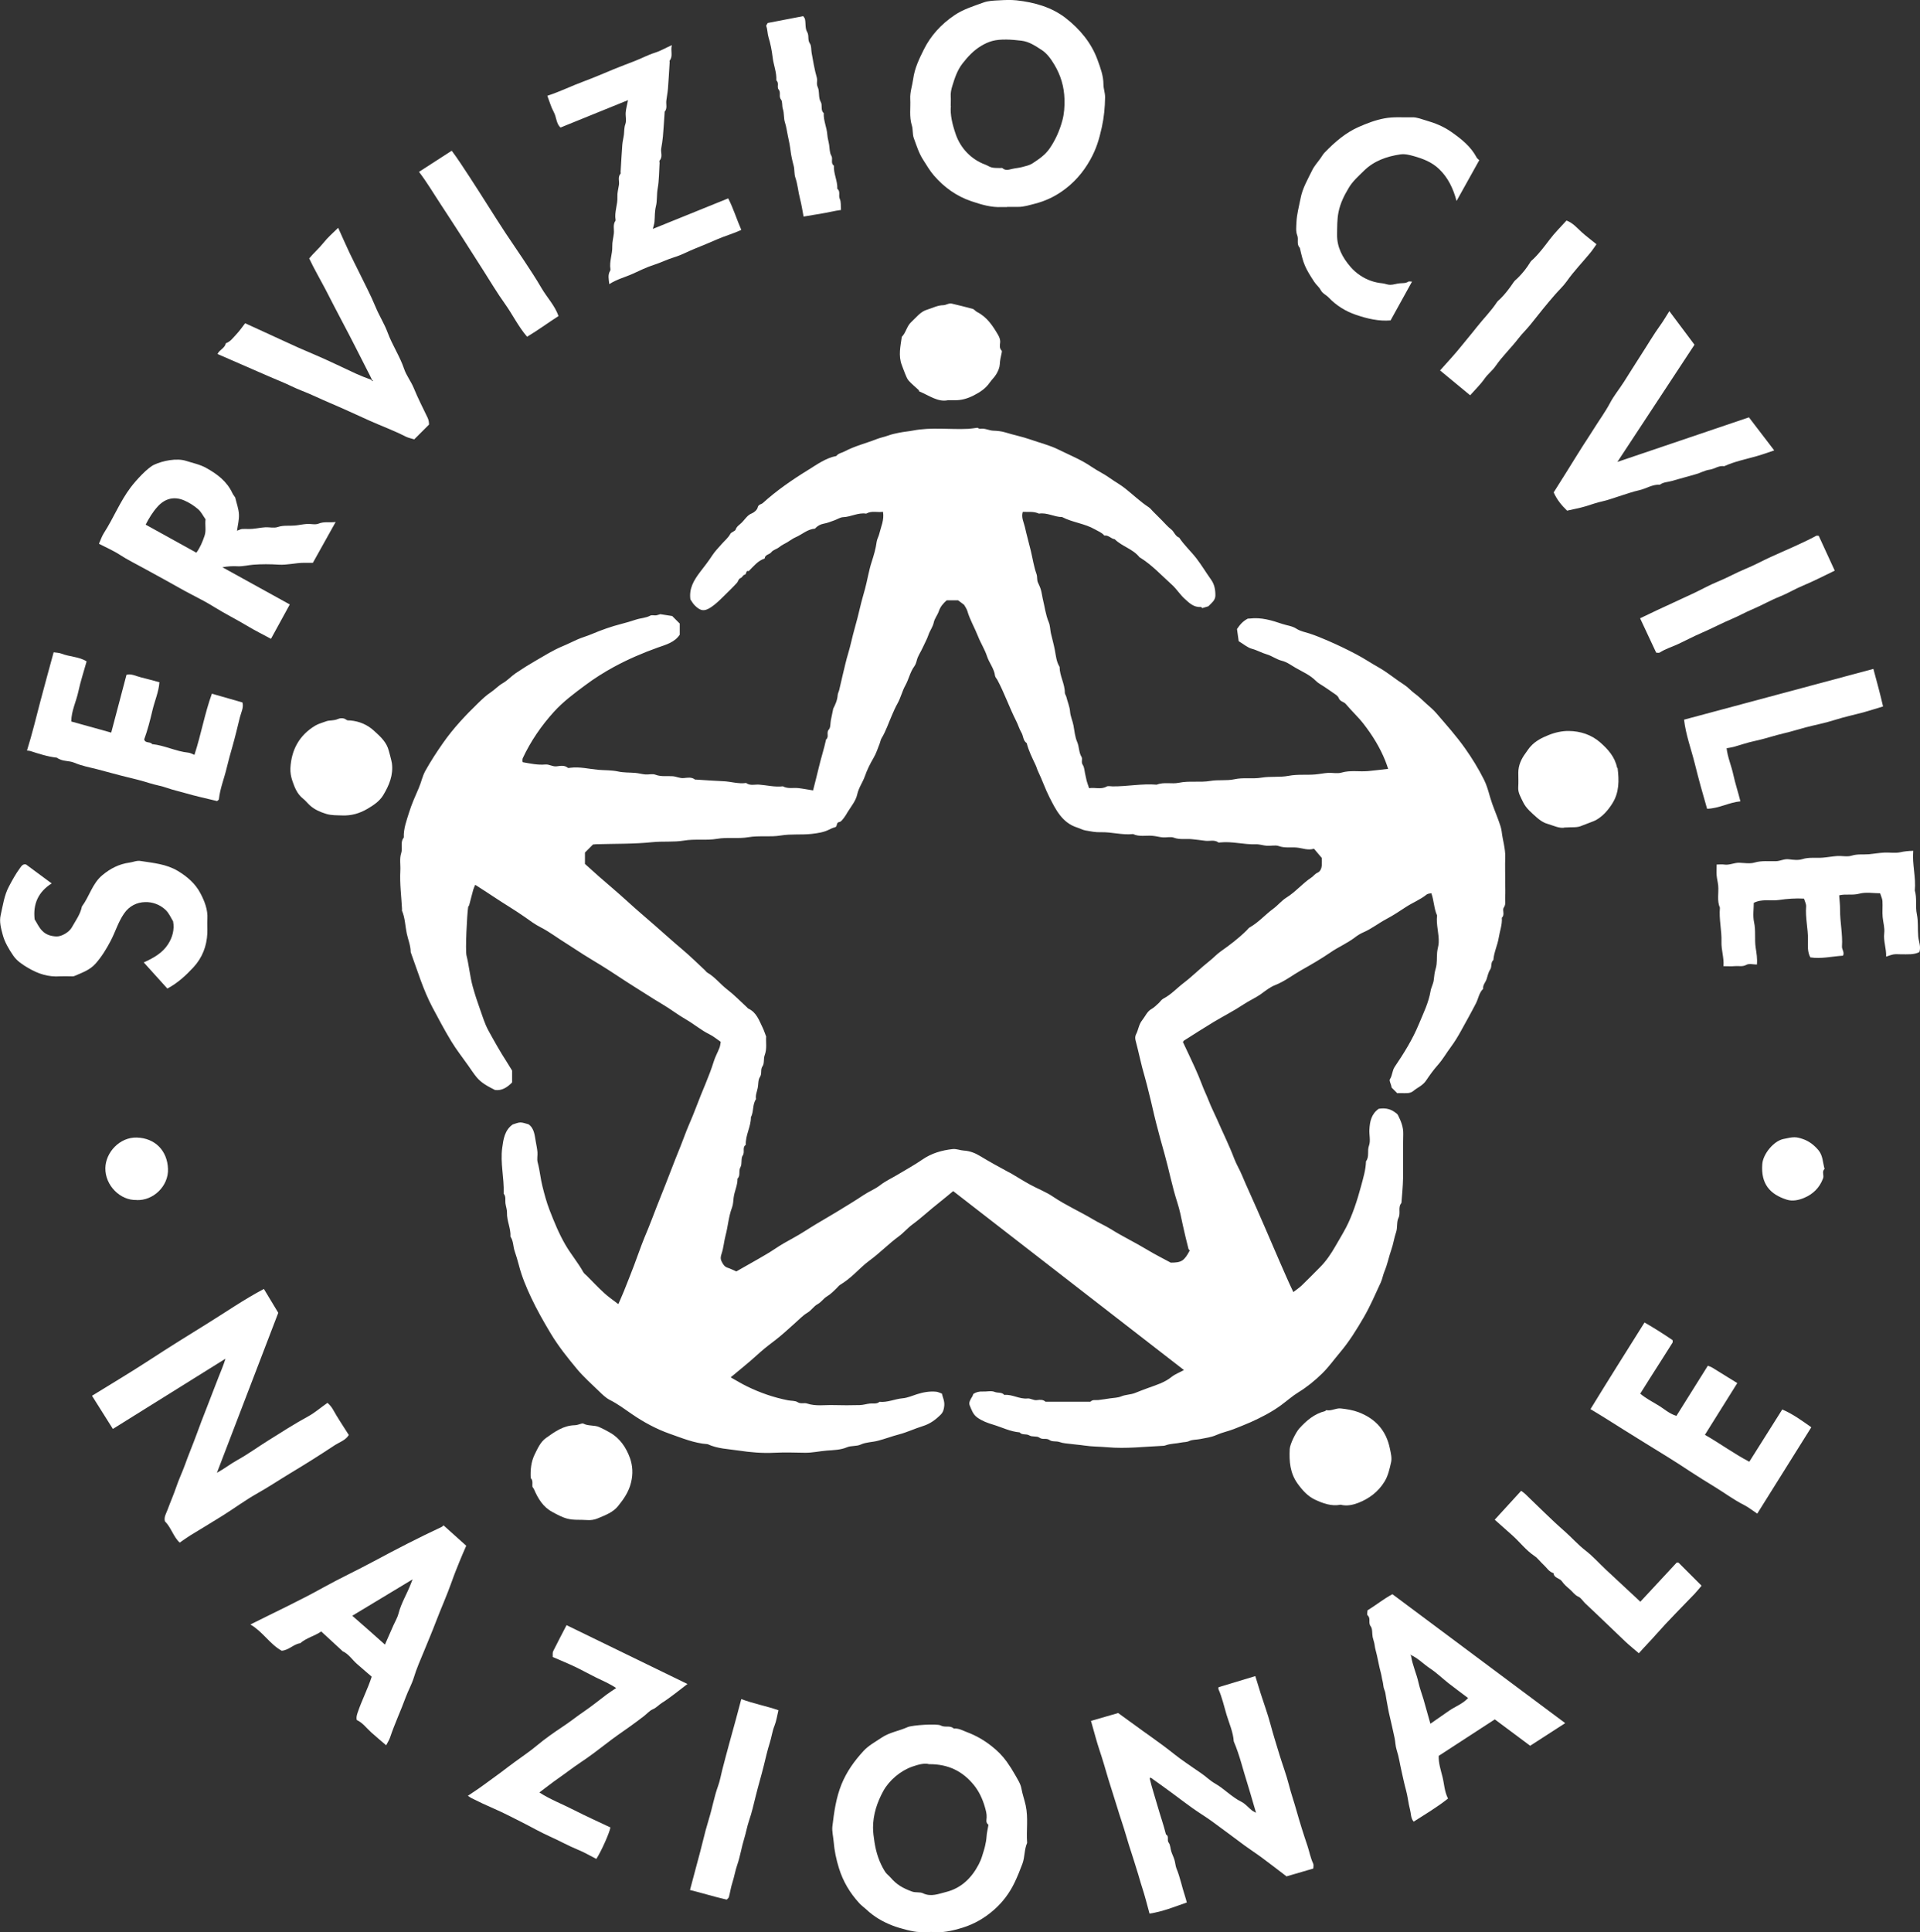 <?xml version="1.0" encoding="UTF-8"?><svg id="Livello_1" xmlns="http://www.w3.org/2000/svg" viewBox="0 0 281.72 283.46"><rect x="0" y="0" width="281.72" height="283.46" fill="#333333" stroke="none"/><defs><style>.cls-1{fill:#fff;stroke-width:0px;}</style></defs><path class="cls-1" d="M205.02,160.37c-.3-.3-.56-.56-.83-.83-.01-.08-.02-.15-.04-.23-.08-.34-.34-.8-.21-.99.38-.57.32-1.26.71-1.83,1.34-1.98,2.61-4.01,3.53-6.24.66-1.6,1.44-3.14,1.73-4.89.09-.54.42-1.06.47-1.66.05-.55.13-1.13.28-1.62.24-.81.13-1.6.21-2.4.04-.47.21-.92.23-1.39.07-1.34-.41-2.65-.24-4-.46-1-.44-2.13-.84-3.26-.21.05-.51.05-.69.19-.91.74-2.01,1.17-2.99,1.8-.94.61-1.88,1.25-2.87,1.77-1.16.61-2.19,1.44-3.41,1.97-.46.2-.89.47-1.29.78-1.12.85-2.42,1.39-3.57,2.19-1.37.94-2.83,1.78-4.27,2.59-1.27.72-2.43,1.64-3.81,2.18-.75.29-1.41.82-2.07,1.3-.82.59-1.75.98-2.6,1.55-1.41.94-2.94,1.71-4.39,2.58-1.46.88-2.9,1.81-4.34,2.72-.06.04-.09.12-.15.21.58,1.24,1.18,2.48,1.75,3.74.36.8.71,1.61,1.02,2.44.3.83.7,1.61,1.02,2.44.35.92.82,1.81,1.22,2.73.84,1.93,1.78,3.81,2.53,5.79.31.82.79,1.58,1.12,2.39.69,1.66,1.47,3.29,2.18,4.94.82,1.9,1.67,3.78,2.47,5.69.57,1.34,1.16,2.67,1.74,4,.36.81.71,1.62,1.15,2.52.46-.36.88-.63,1.23-.97.9-.86,1.76-1.75,2.64-2.63.94-.93,1.66-2.01,2.31-3.14.52-.91,1.06-1.79,1.55-2.72.91-1.73,1.66-4.03,2.2-6.05.32-1.21.7-2.41.73-3.67.53-.68.15-1.53.44-2.3.26-.69.02-1.56.06-2.34.06-1.17.28-2.3,1.36-3.06.81-.14,1.62-.05,2.34.47.18.13.41.27.5.46.44.88.8,1.76.77,2.79-.06,2.15,0,4.31-.03,6.46-.02,1.21-.15,2.42-.24,3.63-.55.64-.07,1.46-.43,2.19-.3.61-.12,1.43-.35,2.09-.29.84-.4,1.72-.7,2.57-.37,1.05-.57,2.15-1.01,3.19-.22.53-.31,1.12-.55,1.64-.79,1.7-1.53,3.44-2.47,5.06-1.04,1.79-2.13,3.56-3.48,5.16-.88,1.04-1.67,2.16-2.65,3.12-1.06,1.03-2.19,1.96-3.46,2.74-.91.56-1.71,1.28-2.57,1.91-1.38,1.01-2.89,1.78-4.44,2.48-.8.36-1.63.67-2.44,1-.86.34-1.76.51-2.61.89-.73.33-1.57.43-2.36.59-.54.11-1.14.06-1.62.29-.4.19-.77.14-1.15.22-.77.17-1.57.14-2.31.41-.11.04-.23.07-.34.07-2.74.12-5.48.46-8.22.21-1.13-.1-2.27-.08-3.37-.25-.63-.1-1.26-.13-1.89-.22-.59-.08-1.23-.1-1.74-.29-.51-.18-1.07,0-1.48-.3-.46-.33-1,.01-1.49-.35-.36-.27-1.06-.07-1.46-.32-.47-.29-1.06,0-1.43-.45-1.37-.11-2.59-.74-3.88-1.13-.82-.25-1.59-.52-2.32-1.04-.66-.47-.85-1.14-1.12-1.77-.2-.45.12-.91.37-1.32.06-.1.09-.21.15-.37.39-.27.86-.39,1.4-.36.58.03,1.23-.15,1.72.05.47.2,1.06,0,1.43.45,1.17-.12,2.21.64,3.4.52.46-.05.88.31,1.39.24.43-.06.89-.11,1.26.24h6.59c.32-.36.75-.21,1.14-.25.59-.07,1.18-.16,1.76-.25.54-.08,1.13-.08,1.62-.29.66-.27,1.38-.24,2.03-.5.6-.24,1.21-.48,1.82-.7,1.23-.45,2.49-.81,3.54-1.66.5-.4,1.13-.63,1.81-1-11.34-8.79-22.6-17.52-33.86-26.25-.75.61-1.41,1.18-2.1,1.72-1.32,1.03-2.54,2.19-3.89,3.18-.71.52-1.28,1.22-2.01,1.75-1.48,1.09-2.77,2.43-4.26,3.52-.81.59-1.53,1.32-2.28,2.01-.64.59-1.33,1.13-2.08,1.59-.17.11-.29.29-.44.43-.46.45-.9.91-1.47,1.25-.51.31-.83.85-1.39,1.15-.55.3-.89.9-1.47,1.24-.68.4-1.24,1.02-1.85,1.55-.73.64-1.44,1.31-2.19,1.93-.73.61-1.51,1.16-2.25,1.77-.72.59-1.39,1.24-2.1,1.84-.94.8-1.9,1.59-2.87,2.39.81.45,1.6.94,2.43,1.34,1.91.93,3.9,1.62,6,2.03.46.09,1.03.04,1.37.26.5.32.97.06,1.41.21,1.28.43,2.58.19,3.88.23,1.28.04,2.57.03,3.85,0,.51-.01,1.01-.18,1.51-.23.47-.05.98.11,1.39-.25,1.17.12,2.25-.42,3.4-.52.71-.06,1.41-.38,2.11-.6.92-.29,1.86-.46,2.83-.36.26.03.51.17.81.27.13.56.42,1.12.35,1.79-.05.5-.15.93-.51,1.29-.76.76-1.58,1.37-2.66,1.7-1.17.36-2.28.9-3.47,1.21-1.04.27-2.05.66-3.09.93-.83.22-1.75.2-2.51.55-.68.31-1.39.13-2.07.42-.89.38-1.93.4-2.89.47-1.08.08-2.15.34-3.25.32-1.49-.03-2.99-.07-4.47,0-1.76.09-3.52-.06-5.23-.32-1.52-.23-3.12-.26-4.57-.94-1.96-.13-3.77-.9-5.58-1.53-1.95-.69-3.8-1.69-5.52-2.87-1.06-.73-2.08-1.5-3.24-2.08-.59-.3-1.1-.8-1.58-1.27-1.1-1.06-2.26-2.09-3.24-3.26-1.38-1.66-2.73-3.34-3.86-5.22-1.04-1.73-2.03-3.48-2.88-5.28-.71-1.51-1.37-3.08-1.79-4.72-.18-.71-.4-1.41-.63-2.1-.23-.69-.17-1.47-.61-2.11.07-1.21-.55-2.31-.51-3.52.01-.46-.17-.92-.23-1.39-.05-.47.1-.97-.25-1.39-.02-.02,0-.08,0-.12.07-2.21-.52-4.41-.22-6.6.17-1.25.35-2.61,1.55-3.44.37-.1.74-.28,1.11-.29.38,0,.75.16,1.2.27.85.6.9,1.62,1.07,2.58.09.5.2,1.01.24,1.51.04.49-.1,1.02.03,1.49.32,1.17.41,2.38.71,3.55.29,1.16.6,2.32,1.03,3.43.68,1.75,1.38,3.48,2.34,5.13.81,1.39,1.84,2.6,2.62,4,.12.21.34.36.51.53.85.85,1.67,1.73,2.56,2.54.61.56,1.3,1.03,2.07,1.62.29-.68.57-1.29.82-1.91.5-1.24.99-2.49,1.47-3.74.52-1.36.98-2.74,1.53-4.09.38-.92.77-1.83,1.12-2.77.85-2.26,1.78-4.48,2.64-6.74.5-1.32,1.03-2.64,1.56-3.95.4-.99.75-2.02,1.17-2.99.41-.95.81-1.91,1.17-2.87.81-2.19,1.83-4.3,2.52-6.54.21-.69.58-1.33.84-2.01.11-.28.13-.6.18-.87-.59-.4-1.08-.82-1.63-1.09-1.24-.6-2.28-1.51-3.45-2.18-1.19-.68-2.26-1.52-3.43-2.21-1.41-.83-2.76-1.73-4.15-2.59-1.62-1.01-3.19-2.1-4.81-3.1-.91-.56-1.86-1.12-2.76-1.69-.82-.51-1.63-1.08-2.46-1.59-1.26-.77-2.42-1.68-3.74-2.35-.83-.42-1.59-.99-2.35-1.53-1.47-1.03-3.02-1.93-4.51-2.93-.87-.59-1.76-1.14-2.73-1.77-.1.24-.22.47-.29.72-.21.75-.39,1.5-.59,2.24-.03.11-.14.2-.16.31-.17,1.14-.43,6.31-.24,7.1.38,1.51.5,3.07.92,4.58.31,1.12.67,2.21,1.06,3.3.38,1.04.68,2.11,1.22,3.1.86,1.56,1.72,3.11,2.69,4.6.27.42.53.86.8,1.3v1.74c-.71.73-1.52,1.24-2.5,1.11-1.05-.53-2.01-1.03-2.7-1.87-.45-.54-.83-1.14-1.24-1.72-.84-1.19-1.74-2.33-2.49-3.57-.98-1.61-1.86-3.28-2.75-4.95-1.37-2.58-2.2-5.39-3.2-8.12,0-.96-.39-1.84-.58-2.75-.23-1.1-.24-2.25-.69-3.31-.03-.07,0-.16,0-.25-.1-1.87-.35-3.73-.25-5.61.05-.86-.14-1.79.12-2.57.26-.78-.18-1.63.39-2.32-.06-1.28.4-2.47.77-3.66.38-1.24.92-2.43,1.44-3.63.35-.81.51-1.68.94-2.47.8-1.43,1.68-2.79,2.63-4.14,1.5-2.14,3.27-4.02,5.13-5.82.58-.56,1.17-1.13,1.84-1.57.63-.42,1.12-.98,1.79-1.36.68-.39,1.23-1.01,1.89-1.46.96-.65,1.95-1.27,2.96-1.85,1.27-.73,2.52-1.52,3.86-2.08.75-.31,1.46-.67,2.2-1,.7-.31,1.45-.51,2.15-.81,1.42-.6,2.86-1.11,4.35-1.49.71-.18,1.41-.39,2.1-.62.69-.23,1.45-.23,2.12-.59.23-.12.57,0,.85-.04.26-.04.52-.15.61-.17.61.09,1.07.17,1.75.27.29.29.72.73,1.11,1.11v1.62c-.75,1.14-2.01,1.47-3.24,1.9-2.2.79-4.35,1.71-6.41,2.83-1.47.8-2.88,1.69-4.23,2.7-1.62,1.2-3.23,2.4-4.59,3.9-1.85,2.04-3.4,4.3-4.57,6.8-.05.1-.04.23-.05.35,0,.08.02.15.04.23,1.11.2,2.21.44,3.34.34.56-.05,1.04.34,1.64.27.53-.06,1.14-.21,1.64.21.07.06.24.02.37,0,1.39-.18,2.75.18,4.12.3.96.08,1.95.04,2.87.24.85.19,1.68.14,2.52.21.51.04,1.01.19,1.51.23.49.04,1.05-.13,1.48.04.84.32,1.68.16,2.52.22.55.04,1.05.33,1.64.27.54-.05,1.14-.18,1.64.22.03.02.08,0,.12,0,1.33.08,2.66.19,4,.24,1.13.04,2.23.43,3.38.26.58.44,1.25.2,1.89.24,1.17.09,2.32.39,3.5.25.72.4,1.5.18,2.26.26.71.08,1.41.22,2.17.34.3-1.21.6-2.32.86-3.44.32-1.36.76-2.68,1.05-4.04.49-.37-.02-1,.41-1.46.27-.3.2-.89.29-1.35.11-.54.22-1.07.35-1.71.29-.56.6-1.22.65-1.98.02-.26.17-.51.23-.77.17-.72.33-1.44.5-2.15.27-1.09.5-2.19.83-3.26.35-1.15.57-2.33.9-3.48.31-1.08.58-2.17.84-3.26.21-.91.48-1.8.72-2.69.35-1.31.55-2.65.97-3.94.31-.96.6-1.92.73-2.93.05-.41.3-.79.39-1.2.24-1.02.74-2,.54-3.21-.81.13-1.66-.2-2.46.27-1.19-.19-2.24.48-3.4.52-.43.02-.85.32-1.29.47-.51.18-1.01.39-1.54.48-.54.1-.95.35-1.31.74-1.1.07-1.88.86-2.83,1.26-.44.19-.8.49-1.2.72-.4.24-.82.41-1.19.72-.35.29-.9.4-1.16.74-.29.38-.94.34-.98.93-1.01.33-1.63,1.15-2.34,1.85-.48-.16-.26.49-.63.54-.19.02-.32.38-.53.46-.36.14-.37.49-.56.71-.64.7-1.33,1.36-2.01,2.03-.55.54-1.09,1.07-1.73,1.51-1.11.77-1.68.56-2.48-.24-.25-.25-.42-.57-.62-.86-.22-1.58.49-2.79,1.41-4,.62-.8,1.25-1.61,1.81-2.47.39-.6.91-1.12,1.39-1.67.42-.48.93-.88,1.25-1.47.15-.28.7-.38.79-.65.11-.36.37-.55.59-.74.19-.16.36-.32.52-.51.37-.41.68-.89,1.26-1.11.35-.14.77-.52.85-.85.1-.49.52-.45.75-.66,2.02-1.83,4.27-3.39,6.58-4.81,1.32-.81,2.62-1.79,4.22-2.1.3-.41.81-.45,1.21-.67,1.5-.8,3.15-1.19,4.72-1.81.53-.21,1.11-.31,1.65-.51.54-.2,1.13-.32,1.67-.43.64-.13,1.33-.18,2-.31,2.69-.52,5.4-.12,8.1-.25.39-.02.77-.09,1.36-.16,0,0,.23.18.42.15.67-.11,1.25.26,1.89.28.59.02,1.2.08,1.76.25,1.21.38,2.47.62,3.67,1.04,1.37.49,2.82.83,4.11,1.47,1.65.82,3.38,1.5,4.91,2.56.86.59,1.83,1.03,2.67,1.64.73.53,1.53.95,2.24,1.52,1.15.91,2.21,1.94,3.45,2.75.24.16.41.4.62.61.44.44.88.88,1.32,1.32.44.44.84.93,1.33,1.3.47.36.6,1.02,1.2,1.23.73,1.11,1.73,2.01,2.54,3.06.76.99,1.4,2.07,2.13,3.09.51.71.65,1.51.64,2.35-.01.68-.52,1.05-.94,1.48-.06.06-.12.12-.09.09-.36.11-.61.18-.9.27-.03-.03-.13-.18-.22-.17-1.03.08-1.7-.6-2.36-1.2-.69-.62-1.19-1.45-1.87-2.06-1.55-1.39-2.96-2.95-4.76-4.04-.96-1.22-2.56-1.57-3.63-2.64-.55-.06-.91-.64-1.52-.53-.36-.45-.89-.62-1.36-.9-1.52-.88-3.31-1.02-4.84-1.82-1.16,0-2.21-.7-3.4-.5-.76-.36-1.57-.22-2.37-.26-.25.83.15,1.52.31,2.23.26,1.17.59,2.33.87,3.49.27,1.13.44,2.3.83,3.39.16.44.03.87.22,1.27.16.35.33.7.43,1.06.12.41.16.84.26,1.26.29,1.16.42,2.37.89,3.49.21.51.2,1.07.31,1.6.19.83.43,1.66.59,2.51.15.81.22,1.7.69,2.44,0,1.31.77,2.47.77,3.79,0,.21.18.42.23.64.17.72.48,1.38.54,2.15.05.67.37,1.33.5,2.03.15.79.21,1.64.53,2.38.32.72.23,1.53.65,2.22.19.32-.1.76.18,1.17.23.33.24.81.33,1.22.09.38.15.76.25,1.14.09.33.22.66.35,1.06.83-.17,1.72.24,2.58-.25.22-.12.57-.02.86-.02,2.17.02,4.31-.43,6.48-.25,1.06-.43,2.19-.06,3.25-.28,1.54-.32,3.11-.01,4.62-.27,1.18-.2,2.37,0,3.5-.24,1.35-.3,2.69-.02,4-.24,1.34-.22,2.7-.02,3.99-.27,1.31-.25,2.59-.09,3.88-.2.63-.05,1.26-.19,1.89-.23.66-.04,1.37.14,1.98-.04,1.3-.38,2.59-.11,3.88-.22.96-.09,1.91-.21,2.97-.33-.13-.38-.26-.8-.43-1.21-.79-1.96-1.89-3.73-3.18-5.39-.79-1.02-1.76-1.9-2.59-2.9-.3-.37-.85-.34-1.06-.9-.14-.38-.67-.63-1.04-.91-.37-.28-.78-.52-1.16-.79-.39-.26-.83-.48-1.15-.81-.85-.86-1.94-1.32-2.95-1.9-.66-.37-1.26-.86-2.05-1.05-.77-.19-1.45-.72-2.21-.94-.74-.21-1.4-.61-2.16-.81-.65-.17-1.2-.67-1.95-1.12-.08-.53-.17-1.19-.25-1.78.43-.63.83-1.14,1.61-1.54-.05,0,.11.02.27,0,1.67-.21,3.24.27,4.77.79.69.23,1.44.29,2.07.7.58.38,1.29.5,1.94.71.91.3,1.8.67,2.68,1.05,1.41.61,2.79,1.27,4.15,1.99,1.13.59,2.19,1.31,3.3,1.93,1.33.75,2.49,1.75,3.78,2.57.53.34.95.85,1.47,1.23.62.44,1.16,1,1.73,1.51.51.45,1.06.91,1.51,1.44,1.43,1.67,2.89,3.29,4.17,5.1,1.05,1.48,1.98,3,2.79,4.61.42.83.65,1.72.91,2.61.35,1.21.87,2.37,1.29,3.56.17.47.34.96.4,1.45.14,1.26.56,2.48.52,3.77-.04,1.28,0,2.57,0,3.85,0,.66.04,1.33-.01,1.99-.04.51.16,1.01-.2,1.54-.27.39.21,1.05-.29,1.49.08,1.01-.3,1.94-.45,2.91-.18,1.13-.71,2.15-.79,3.29-.44.37-.17.97-.48,1.42-.27.4-.36.92-.52,1.4-.16.47-.58.85-.5,1.41-.62.59-.7,1.46-1.08,2.17-.34.63-.67,1.29-1.03,1.93-.84,1.48-1.58,3.02-2.6,4.39-.66.88-1.2,1.85-1.94,2.68-.63.71-1.2,1.5-1.72,2.28-.51.76-1.26,1.01-1.87,1.53-.51.42-1.13.31-1.73.32-.17,0-.33,0-.57,0ZM112.42,152.01c-.08.78.16,1.8-.22,2.79-.19.5-.02,1.2-.31,1.6-.36.52-.04,1.08-.39,1.6-.28.42-.21,1.06-.32,1.6-.11.54-.35,1.06-.25,1.63-.55.81-.31,1.83-.75,2.67.01,1.39-.82,2.63-.75,4.04-.57.38-.09,1.05-.45,1.56-.3.43-.06,1.23-.33,1.71-.33.56.05,1.23-.44,1.69.03.96-.44,1.82-.56,2.76-.06.49-.07,1.04-.25,1.5-.5,1.32-.58,2.73-.94,4.08-.23.86-.29,1.78-.57,2.63-.15.45-.22.76.01,1.21.21.42.41.74.87.89.4.13.78.32,1.27.54,1.01-.57,2.08-1.17,3.15-1.79.84-.49,1.68-.96,2.48-1.5.87-.59,1.77-1.1,2.69-1.6,1.19-.64,2.31-1.41,3.48-2.11.93-.56,1.87-1.09,2.79-1.65,1.39-.85,2.79-1.69,4.14-2.59.78-.52,1.65-.84,2.4-1.43.79-.61,1.72-1.03,2.58-1.55,1.2-.72,2.42-1.39,3.57-2.18,1.36-.94,2.86-1.37,4.46-1.55.57-.06,1.1.19,1.64.22.9.05,1.7.38,2.4.81,1.36.82,2.74,1.58,4.13,2.33.17.09.35.17.51.27.9.53,1.78,1.09,2.7,1.59,1.11.61,2.32,1.06,3.36,1.77,1.86,1.26,3.92,2.16,5.84,3.31.86.52,1.79.92,2.63,1.44,1.74,1.09,3.59,1.97,5.34,3.03,1.12.68,2.29,1.26,3.45,1.89,1.58,0,1.96-.24,2.79-1.78-.06-.08-.17-.16-.19-.26-.28-1.13-.57-2.25-.81-3.39-.24-1.14-.47-2.31-.82-3.39-.77-2.36-1.22-4.79-1.89-7.16-.42-1.48-.83-2.97-1.21-4.47-.38-1.46-.68-2.95-1.06-4.41-.21-.82-.4-1.66-.64-2.47-.52-1.74-.86-3.53-1.33-5.28-.07-.26-.07-.61.05-.84.37-.68.41-1.48.92-2.11.45-.56.73-1.3,1.36-1.64.41-.23.69-.54,1.02-.83.25-.22.43-.54.71-.69,1.15-.59,2-1.55,3.01-2.32,1.31-1,2.48-2.19,3.78-3.21.58-.45,1.06-1,1.65-1.41,1.34-.94,2.64-1.93,3.81-3.09.15-.15.27-.33.44-.43,1.3-.73,2.27-1.87,3.46-2.74.68-.5,1.23-1.2,1.94-1.64,1.34-.83,2.33-2.06,3.63-2.92.33-.22.54-.56.94-.73.38-.17.58-.63.61-1.09.02-.33,0-.66,0-1.06-.35-.42-.74-.88-1.15-1.36-.89.28-1.7-.09-2.53-.17-.88-.08-1.76.1-2.64-.22-.51-.18-1.15,0-1.73-.04-.55-.04-1.09-.24-1.64-.22-1.76.06-3.48-.46-5.24-.27-.08,0-.19.04-.24,0-.59-.43-1.26-.17-1.89-.24-.67-.08-1.34-.18-2.01-.24-.88-.09-1.76.11-2.64-.22-.47-.18-1.07,0-1.6-.04-.51-.04-1.01-.19-1.51-.23-.96-.09-1.95.18-2.88-.26-1.59.18-3.15-.32-4.74-.27-.75.03-1.5-.13-2.25-.26-.41-.07-.79-.3-1.19-.42-2.22-.7-3.16-2.63-4.09-4.46-.62-1.22-1.06-2.54-1.66-3.78-.15-.31-.23-.65-.38-.96-.49-1.04-1.01-2.07-1.29-3.19-.55-.36-.48-1.05-.78-1.55-.31-.52-.48-1.14-.75-1.67-1.01-1.98-1.73-4.1-2.78-6.06-.11-.2-.31-.39-.34-.6-.13-1.07-.86-1.88-1.18-2.87-.33-1.01-.93-1.93-1.32-2.93-.49-1.25-1.19-2.41-1.56-3.7-.11-.36-.36-.68-.48-.91-.33-.25-.58-.43-.88-.66h-1.67c-.5.44-.93.92-1.16,1.61-.19.57-.62,1.04-.75,1.68-.13.62-.56,1.16-.77,1.79-.21.63-.57,1.25-.85,1.88-.28.63-.7,1.19-.87,1.88-.07.29-.18.61-.35.84-.63.85-.81,1.9-1.32,2.81-.46.82-.67,1.79-1.14,2.63-.32.57-.59,1.18-.84,1.77-.49,1.12-.87,2.29-1.51,3.35-.14.22-.17.51-.27.76-.29.71-.51,1.46-.9,2.11-.51.87-.96,1.78-1.28,2.7-.32.91-.91,1.68-1.12,2.66-.21.97-.91,1.77-1.43,2.63-.16.27-.31.54-.5.78-.2.25-.43.61-.69.64-.53.06-.23.69-.66.78-.29.06-.58.21-.85.34-.82.41-1.72.53-2.59.63-1.49.16-2.99-.02-4.5.23-1.55.26-3.15-.02-4.74.25-1.51.26-3.07-.03-4.62.24-1.59.27-3.23-.02-4.87.26-1.51.25-3.07.07-4.62.23-2.72.28-5.48.22-8.22.3-.12,0-.24.02-.48.04-.37.37-.81.81-1.18,1.18v1.67c.67.58,1.34,1.22,2.04,1.83,1.4,1.22,2.83,2.42,4.2,3.67,1.31,1.2,2.67,2.35,4.01,3.52,1.37,1.2,2.72,2.42,4.11,3.59,1.12.95,2.17,1.98,3.24,2.98.12.11.22.27.35.35,1.13.65,1.91,1.7,2.94,2.49,1.03.79,1.94,1.74,2.9,2.62.06.06.11.14.18.17,1.22.56,1.59,1.75,2.12,2.83.17.34.28.71.49,1.25Z"/><path class="cls-1" d="M16.56,209.61c-1.04-1.65-2.05-3.26-3.06-4.86,2.8-1.73,5.63-3.41,8.39-5.21,2.77-1.81,5.57-3.56,8.38-5.29,2.79-1.72,5.49-3.61,8.45-5.17.74,1.23,1.42,2.36,2.11,3.5-2.98,7.78-5.97,15.57-9,23.47,1.09-.59,1.98-1.3,2.97-1.85,1.56-.86,3.01-1.92,4.53-2.87,1.94-1.21,3.85-2.45,5.86-3.54.99-.54,1.86-1.3,2.86-2,.32.29.58.57.81.98.7,1.26,1.51,2.45,2.32,3.73-.45.78-1.39,1.06-2.15,1.56-2.14,1.42-4.31,2.78-6.51,4.1-1.59.96-3.13,1.99-4.75,2.9-1.76.99-3.39,2.2-5.11,3.28-1.57.99-3.18,1.93-4.76,2.91-.5.31-.97.66-1.53,1.04-.95-.87-1.25-2.22-2.17-3.12-.17-.63.18-1.14.38-1.68.42-1.15.92-2.27,1.31-3.43.36-1.06.84-2.06,1.22-3.1.55-1.55,1.2-3.07,1.76-4.61.45-1.26.94-2.51,1.43-3.76.61-1.53,1.17-3.08,1.78-4.6.33-.83.69-1.67,1.01-2.68-5.58,3.48-11.05,6.89-16.55,10.32Z"/><path class="cls-1" d="M192.71,274.1c-1.44.42-2.74.8-3.94,1.15-1.27-.97-2.43-1.87-3.61-2.74-.82-.61-1.68-1.16-2.5-1.76-1.62-1.19-3.22-2.41-4.85-3.59-.92-.66-1.89-1.25-2.81-1.9-1.06-.75-2.09-1.55-3.14-2.32-.98-.72-1.97-1.43-2.97-2.14-.04-.03-.15.03-.21.04.34,1.41.79,2.78,1.19,4.17.39,1.37.87,2.71,1.21,4.09.51.26.1.82.4,1.21.26.34.24.88.39,1.32.13.4.33.78.45,1.18.13.41.15.89.29,1.25.55,1.32.81,2.73,1.26,4.07.1.29.17.6.27.95-1.83.64-3.57,1.35-5.47,1.63-.37-1.34-.68-2.61-1.09-3.85-.28-.84-.49-1.7-.77-2.54-.26-.81-.49-1.63-.76-2.42-.54-1.6-.97-3.24-1.51-4.84-.42-1.24-.77-2.5-1.18-3.74-.5-1.53-.96-3.08-1.41-4.63-.38-1.29-.85-2.56-1.2-3.86-.21-.78-.44-1.56-.67-2.39,1.4-.4,2.77-.8,3.99-1.15,1.26.92,2.38,1.73,3.5,2.54,1.05.76,2.12,1.5,3.16,2.28,1.08.8,2.11,1.68,3.22,2.43.74.5,1.47,1.04,2.22,1.53.73.48,1.35,1.13,2.1,1.55,1.37.78,2.43,1.97,3.86,2.68.59.29,1.05.86,1.58,1.29.11.09.26.15.59.33-.14-.47-.22-.74-.3-1.01-.32-1.07-.61-2.15-.95-3.21-.67-2.08-1.15-4.23-2.02-6.25-.09-1.37-.67-2.63-1.06-3.92-.37-1.24-.65-2.53-1.18-3.73-.04-.1,0-.24.01-.3,1.8-.54,3.57-1.08,5.39-1.63.26.86.53,1.74.81,2.62.47,1.46,1,2.91,1.4,4.39.41,1.53.88,3.03,1.34,4.54.45,1.47,1,2.91,1.38,4.4.32,1.27.76,2.51,1.11,3.77.49,1.74,1.03,3.46,1.61,5.17.29.87.45,1.79.85,2.63.09.2.01.48.01.71Z"/><path class="cls-1" d="M147.76,30.37c-.25,0-.5-.01-.74,0-1.57.09-3.03-.36-4.49-.85-2.19-.74-4.01-2.05-5.5-3.78-.61-.7-1.08-1.53-1.59-2.32-.63-.97-.96-2.09-1.36-3.16-.21-.58-.1-1.27-.29-1.87-.4-1.28-.16-2.58-.23-3.88-.05-1,.3-1.95.43-2.91.21-1.59.88-2.96,1.56-4.33,1.03-2.07,2.54-3.7,4.47-5.02,1.34-.91,2.84-1.35,4.31-1.89.69-.25,1.48-.27,2.23-.31.87-.05,1.75-.09,2.6,0,2.61.29,5.14.99,7.22,2.61,2.05,1.6,3.75,3.61,4.66,6.12.42,1.16.87,2.33.87,3.62,0,.62.25,1.23.24,1.88-.02,1.48-.16,2.93-.48,4.39-.41,1.83-.8,3.15-1.7,4.77-1.05,1.88-2.44,3.46-4.21,4.67-1.18.81-2.46,1.4-3.86,1.76-.84.21-1.65.49-2.53.48-.54,0-1.08,0-1.61,0ZM139.52,15.53c-.13,1.3.22,2.73.72,4.18.7,2.02,2.25,3.68,4.36,4.45.32.12.61.34.94.41.39.09.81.06,1.21.08.12,0,.29-.04.36.03.43.38.88.22,1.35.11.49-.12,1.01-.15,1.5-.28.52-.14,1.07-.25,1.51-.53.95-.62,1.88-1.23,2.56-2.23.87-1.27,1.46-2.64,1.85-4.08.27-.99.34-2.05.31-3.11-.05-1.85-.55-3.52-1.5-5.1-.51-.85-1.1-1.66-1.89-2.16-.89-.56-1.76-1.19-2.93-1.33-1.38-.17-3.06-.29-4.27.04-.6.16-1.15.43-1.68.75-1.08.66-1.91,1.55-2.69,2.55-.76.98-1.13,2.1-1.48,3.24-.17.54-.29,1.07-.25,1.64.03.37,0,.74,0,1.35Z"/><path class="cls-1" d="M136.55,283.41c-.58,0-1.16,0-1.74,0-.67.01-2.71-.5-3.84-.94-1.45-.56-2.74-1.31-3.87-2.38-.33-.31-.71-.56-1.03-.92-1.37-1.5-2.37-3.18-2.97-5.12-.4-1.28-.67-2.57-.78-3.91-.06-.75-.27-1.51-.18-2.26.25-2.09.53-4.15,1.34-6.15.76-1.86,1.89-3.43,3.22-4.87.74-.81,1.74-1.34,2.66-1.96,1.17-.79,2.58-.98,3.83-1.55.65-.29,4.31-.53,4.83-.24.64.36,1.39-.07,1.93.46.7-.08,1.29.28,1.9.51,1.32.49,2.51,1.17,3.63,2.05.86.67,1.6,1.41,2.23,2.28.45.63.87,1.29,1.25,1.97.35.63.79,1.28.91,1.97.15.85.45,1.65.63,2.49.4,1.84.07,3.67.21,5.5-.43.97-.32,2.05-.69,3.06-.35.94-.72,1.86-1.15,2.76-.73,1.52-1.73,2.86-2.99,3.97-1.35,1.2-2.89,2.1-4.62,2.64-1.53.47-3.09.83-4.71.63ZM136.27,258.78c-.65-.18-1.56.08-2.41.37-1.72.59-3.41,2.03-4.26,3.59-.9,1.65-1.49,3.42-1.5,5.33,0,.72.1,1.42.21,2.14.24,1.56.71,3,1.54,4.33.21.34.57.59.84.9.87,1.02,1.78,1.54,3.11,2.03.56.21,1.17.03,1.63.26,1.18.57,2.28.08,3.35-.18,2.23-.55,3.77-2.04,4.82-4.05.21-.4.39-.83.52-1.27.14-.48.31-.95.42-1.45.11-.47.19-.92.22-1.39.03-.51.16-1.01.24-1.51.01-.08.04-.21,0-.24-.38-.27-.25-.68-.23-1.02.03-.53-.11-1.01-.25-1.51-.34-1.2-.87-2.34-1.64-3.28-1.6-1.96-3.69-3.07-6.59-3.04Z"/><path class="cls-1" d="M34.81,77.84c.35-.12.53-.23.71-.24.5-.03,1,.02,1.49-.02.63-.05,1.26-.19,1.89-.23.62-.04,1.3.15,1.85-.04.85-.29,1.68-.14,2.52-.22.59-.06,1.17-.19,1.76-.23.58-.04,1.23.16,1.72-.05.85-.34,1.66-.11,2.5-.24-1.13,2.04-2.22,3.98-3.34,5.99-.39,0-.83,0-1.28,0-1.25,0-2.48.35-3.75.27-1.24-.08-2.49-.09-3.73.01-.75.06-1.49.26-2.26.23-.74-.04-1.48,0-2.26.14,3.3,1.82,6.61,3.65,9.89,5.46-.91,1.67-1.84,3.36-2.76,5.04-1.16-.63-2.33-1.2-3.44-1.87-1.59-.96-3.25-1.78-4.83-2.76-1.03-.64-2.13-1.23-3.23-1.79-1.34-.68-2.63-1.45-3.95-2.17-1.11-.61-2.23-1.21-3.34-1.83-1.11-.62-2.26-1.17-3.33-1.87-.99-.65-2.1-1.12-3.12-1.65.24-.54.42-1.1.72-1.57,1.41-2.18,2.36-4.62,3.93-6.7.8-1.06,2.47-2.88,3.45-3.33,1.24-.58,3.31-1.01,4.69-.56.99.32,2,.51,2.94,1.03,1.62.9,3.04,1.96,3.85,3.7.12.25.3.46.41.63.2.85.5,1.64.55,2.45.05.78-.17,1.57-.28,2.44ZM28.81,81.08c.55-.74.9-1.59,1.2-2.47.28-.8.04-1.61.15-2.43-.37-.52-.65-1.12-1.12-1.51-.61-.52-1.32-.97-2.06-1.28-1.44-.6-2.77-.27-3.85.92-.71.78-1.26,1.68-1.76,2.65,2.5,1.38,4.95,2.74,7.43,4.11Z"/><path class="cls-1" d="M47.11,239.34c-1,.68-2.17.93-3.06,1.71-.98.13-1.65,1.02-2.72,1.1-1.72-.94-2.74-2.77-4.59-3.85,3.63-1.82,7.2-3.48,10.63-5.39,2.49-1.38,5.07-2.58,7.57-3.93,3.24-1.74,6.52-3.43,9.86-4.99.11-.05.19-.16.28-.23,1.12,1,2.24,2.01,3.33,2.99-.34.79-.67,1.52-.96,2.25-.4.99-.81,1.99-1.16,3-.71,2.02-1.6,3.98-2.36,5.98-.53,1.39-1.12,2.77-1.68,4.15-.54,1.31-1.12,2.6-1.53,3.96-.3.98-.82,1.89-1.18,2.86-.72,1.98-1.62,3.88-2.29,5.88-.14.43-.4.82-.59,1.19-.73-.63-1.48-1.25-2.2-1.9-.69-.62-1.24-1.41-2.12-1.81-.09-.43.03-.76.16-1.15.59-1.74,1.45-3.38,2.04-5.2-.71-.61-1.44-1.25-2.17-1.88-.7-.61-1.2-1.45-2.09-1.85-.04-.02-.06-.06-.09-.09-.99-.91-1.98-1.82-3.07-2.83ZM51.68,237.01c.89.78,1.66,1.45,2.42,2.12.76.67,1.52,1.35,2.38,2.12.46-1.04.86-1.95,1.26-2.86.25-.56.58-1.1.73-1.68.4-1.58,1.28-2.95,1.84-4.45.06-.16.12-.31.23-.58-3.02,1.82-5.89,3.56-8.85,5.34Z"/><path class="cls-1" d="M212.46,263.84c-1.63,1.29-3.34,2.3-5.03,3.38-.45-.49-.38-1.17-.54-1.76-.25-.94-.33-1.93-.59-2.87-.25-.89-.43-1.81-.64-2.71-.25-1.06-.39-2.14-.73-3.18-.18-.55-.18-1.16-.3-1.74-.22-.98-.42-1.97-.66-2.95-.24-.94-.39-1.91-.57-2.87-.08-.42-.1-.87-.27-1.26-.18-.42-.15-.86-.26-1.26-.11-.38-.14-.77-.24-1.14-.32-1.16-.49-2.36-.81-3.52-.09-.31-.1-.62-.17-.92-.06-.3-.18-.59-.24-.89-.1-.54,0-1.22-.3-1.6-.39-.51.07-1.15-.44-1.59-.12-.1-.02-.47-.02-.73,1.27-.78,2.42-1.72,3.66-2.37,8.48,6.33,16.85,12.57,25.35,18.91-1.79,1.16-3.47,2.24-5.14,3.32-1.75-1.3-3.45-2.57-5.19-3.87-2.74,1.78-5.45,3.54-8.23,5.35-.04,1.05.3,2.07.55,3.06.26,1.02.27,2.09.8,3.18ZM206.9,242.73c.05.07.14.14.15.22.21,1.34.8,2.58,1.09,3.9.18.82.49,1.62.73,2.43.34,1.18.67,2.37,1.01,3.58.97-.68,1.86-1.3,2.76-1.92.91-.62,1.99-1,2.77-1.85-1.01-.76-1.95-1.46-2.88-2.18-.91-.72-1.75-1.54-2.71-2.17-.98-.65-1.78-1.54-2.91-2.01Z"/><path class="cls-1" d="M89.56,268.08c-.1.73-1.35,3.53-2.06,4.61-.89-.45-1.76-.97-2.7-1.35-1.42-.58-2.76-1.34-4.16-1.96-1.4-.63-2.73-1.4-4.1-2.09-1.37-.69-2.73-1.4-4.14-2.01-1.09-.47-2.16-.98-3.22-1.51-.17-.09-.33-.21-.53-.34.8-.54,1.58-1.04,2.32-1.59,1.17-.87,2.37-1.7,3.51-2.59,1.41-1.09,2.92-2.05,4.29-3.19,1.18-.98,2.44-1.87,3.72-2.72,1.12-.73,2.15-1.57,3.26-2.32,1.11-.75,2.15-1.61,3.23-2.42.43-.32.89-.61,1.43-.98-.98-.65-2.02-1.09-3.03-1.58-1.03-.51-2.04-1.08-3.08-1.57-1.04-.49-2.1-.92-3.2-1.4.02-.29-.05-.61.06-.84.63-1.28,1.3-2.53,1.97-3.83,5.92,2.88,11.79,5.73,17.74,8.63-1.31.99-2.48,1.97-3.75,2.77-.46.29-.81.72-1.34.94-.49.21-.87.68-1.32,1.02-.69.53-1.38,1.05-2.09,1.55-1.16.81-2.32,1.62-3.44,2.49-1.21.94-2.44,1.87-3.72,2.72-1.14.76-2.23,1.61-3.35,2.39-.9.63-1.77,1.32-2.72,2.03,1.61,1.04,3.43,1.73,5.14,2.61,1.74.89,3.53,1.69,5.28,2.52Z"/><path class="cls-1" d="M80.31,14.05c1.86-.6,3.57-1.46,5.37-2.12,1.46-.54,2.91-1.17,4.36-1.77,1.02-.42,2.07-.81,3.1-1.21.99-.38,1.94-.9,2.97-1.22.79-.25,1.52-.68,2.47-1.11-.22.87.21,1.6-.32,2.27-.04.05,0,.16,0,.24-.08,1.29-.15,2.58-.25,3.87-.05.59-.17,1.17-.24,1.76-.07.55.18,1.14-.25,1.64-.02.02,0,.08,0,.12-.08,1.17-.15,2.33-.25,3.5-.05.59-.15,1.18-.25,1.76-.1.58.26,1.23-.24,1.77-.06.07,0,.24,0,.36-.08,1.25-.06,2.52-.28,3.74-.16.89-.05,1.79-.26,2.62-.19.77-.14,1.51-.21,2.27-.03.33-.15.65-.24,1.04,3.7-1.5,7.33-2.97,11.06-4.48.76,1.47,1.24,3.07,1.92,4.62-1.19.57-2.42.89-3.57,1.4-1.05.46-2.11.9-3.18,1.33-1.03.41-2.01.96-3.07,1.28-1.03.31-1.99.8-3.02,1.13-1.04.33-2.06.83-3.06,1.29-1.12.51-2.32.79-3.47,1.53-.08-.74-.24-1.35.12-1.95.04-.06.06-.15.05-.23-.19-1.15.31-2.23.27-3.37-.02-.62.16-1.25.23-1.88.07-.63-.18-1.3.25-1.89.02-.03,0-.08,0-.12-.19-1.14.33-2.23.27-3.37-.03-.58.14-1.17.23-1.76.08-.55-.21-1.14.24-1.64.04-.05,0-.16,0-.24.08-1.33.15-2.66.25-3.99.04-.51.18-1.01.24-1.51.06-.51.02-1,.21-1.53.19-.51,0-1.15.05-1.72.05-.55.2-1.08.34-1.79-3.37,1.37-6.61,2.68-9.91,4.02-.64-.58-.58-1.53-.98-2.26-.4-.73-.63-1.56-.95-2.4Z"/><path class="cls-1" d="M256.68,214.42c1.68-2.66,3.23-5.12,4.83-7.66,1.55.66,2.9,1.65,4.26,2.61-2.66,4.25-5.29,8.45-7.93,12.67-.7-.46-1.28-.93-1.92-1.26-1.5-.75-2.83-1.75-4.25-2.62-1.22-.75-2.46-1.51-3.66-2.3-2.19-1.46-4.45-2.84-6.7-4.22-1.98-1.22-3.95-2.46-5.92-3.7-.65-.41-1.31-.8-2.02-1.23,2.62-4.28,5.25-8.44,7.93-12.71,1.45.83,2.75,1.66,4.11,2.58,0,.07.06.26,0,.38-1.05,1.68-2.13,3.35-3.19,5.02-.5.79-1,1.58-1.55,2.46.76.64,1.68,1.14,2.56,1.66.9.52,1.67,1.28,2.75,1.6,1.55-2.47,3.06-4.89,4.61-7.36.21.09.43.15.63.27,1.23.75,2.45,1.51,3.69,2.28-1.62,2.59-3.18,5.08-4.75,7.59,2.2,1.25,4.26,2.77,6.54,3.96Z"/><path class="cls-1" d="M280.73,124.82c-.17,2.01.42,3.89.23,5.81.34,1.15.06,2.36.3,3.49.23,1.1.1,2.18.2,3.26.07.75.43,1.47.17,2.28-.8.42-1.73.32-2.65.33-.37,0-.75-.04-1.12.01-.34.05-.66.19-1.11.33.05-1.21-.42-2.28-.28-3.42.1-.81-.16-1.59-.23-2.38-.07-.78.02-1.57-.03-2.36-.02-.33-.19-.66-.34-1.13-.96,0-2.08-.21-3.07.06-1.01.27-2.01,0-2.94.24.05.73.14,1.43.13,2.14-.01,1.79.4,3.56.28,5.36-.03.44.41.86.15,1.35-1.61.1-3.2.5-4.79.25-.45-.82-.36-1.72-.35-2.59.02-1.63-.4-3.23-.27-4.87.03-.36-.19-.74-.31-1.16-1.22-.07-2.45.02-3.69.2-1.19.18-2.43-.21-3.68.42,0,.88-.16,1.9.04,2.83.28,1.26.05,2.52.24,3.75.12.8.26,1.57.18,2.47-.51,0-1.14-.18-1.54.04-.58.32-1.11.14-1.66.19-.53.05-1.07.01-1.71.01.11-1.21-.33-2.36-.29-3.58.05-1.66-.38-3.31-.23-4.99-.46-1.05-.15-2.17-.25-3.25-.05-.51-.19-1.01-.23-1.51-.04-.49,0-.99,0-1.58.38,0,.74-.05,1.09,0,.78.13,1.49-.29,2.26-.26.74.03,1.54.17,2.22-.03,1.05-.31,2.09-.17,3.14-.2.64-.02,1.21-.37,1.89-.28.65.08,1.37.17,1.97-.02,1.01-.32,2.01-.13,3.01-.22.71-.06,1.42-.19,2.13-.24.7-.04,1.46.15,2.1-.05.85-.27,1.68-.14,2.52-.21.75-.07,1.5-.2,2.26-.24.78-.04,1.6.11,2.35-.05.59-.13,1.17-.2,1.91-.21Z"/><path class="cls-1" d="M28.53,110.73c.99-3.03,1.51-6.09,2.56-8.97,1.52.44,2.95.85,4.48,1.28.22.72-.18,1.44-.37,2.18-.35,1.43-.69,2.86-1.09,4.27-.3,1.04-.59,2.08-.84,3.13-.36,1.54-.98,3.03-1.15,4.62-.01.1-.17.18-.26.27-1.55-.38-3.12-.71-4.65-1.16-.89-.26-1.8-.45-2.67-.76-.84-.3-1.72-.43-2.57-.7-1.1-.35-2.23-.63-3.35-.9-1.47-.35-2.92-.78-4.38-1.15-1.11-.28-2.26-.49-3.33-.95-.82-.35-1.8-.15-2.55-.74-1.36-.15-2.65-.57-3.94-.99-.11-.04-.23-.03-.46-.06.75-2.4,1.33-4.79,1.95-7.17.63-2.39,1.29-4.77,1.96-7.24.37.06.78.05,1.13.19,1.22.48,2.6.44,3.71,1.14-.42,1.52-.9,2.95-1.21,4.41-.31,1.47-1.04,2.86-1.04,4.41,1.99.55,3.92,1.09,5.86,1.63.75-2.83,1.48-5.6,2.24-8.48.68-.21,1.4.2,2.14.38.87.21,1.72.45,2.69.71-.09,1.39-.7,2.75-1.03,4.16-.33,1.42-.7,2.84-1.2,4.22.14.63.88.28,1.16.7,1.83.18,3.49,1.07,5.32,1.25.29.03.56.2.85.31Z"/><path class="cls-1" d="M244.94,45.64c1.26,1.68,2.46,3.28,3.69,4.93-3.73,5.67-7.45,11.32-11.31,17.19,6.54-2.22,12.85-4.36,19.3-6.54,1.18,1.55,2.43,3.18,3.71,4.85-.83.28-1.65.58-2.49.82-1.63.47-3.3.79-4.85,1.5-.79-.14-1.41.41-2.15.51-.72.1-1.38.5-2.07.68-.6.16-1.19.33-1.78.5-.55.16-1.11.3-1.67.47-.59.18-1.24.15-1.76.55-1.09-.07-2.01.58-3.03.81-.99.22-1.99.58-2.97.89-.8.25-1.61.56-2.43.74-.84.18-1.63.47-2.44.72-.89.27-1.82.43-2.75.65-.83-.79-1.51-1.64-1.97-2.68.68-1.08,1.34-2.13,2-3.18.76-1.22,1.51-2.44,2.28-3.65.52-.82,1.07-1.62,1.58-2.45.8-1.29,1.7-2.5,2.41-3.84.58-1.1,1.39-2.07,2.06-3.13.81-1.28,1.61-2.56,2.43-3.83.98-1.5,1.88-3.06,2.93-4.51.43-.59.79-1.23,1.28-2Z"/><path class="cls-1" d="M54.61,55.77c-.21-.47-.41-.84-.6-1.21-1.24-2.43-2.46-4.87-3.74-7.27-.87-1.63-1.7-3.27-2.55-4.91-.78-1.49-1.64-2.95-2.35-4.47.65-.8,1.45-1.48,2.12-2.32.58-.74,1.34-1.4,2.13-2.17.59,1.31,1.11,2.49,1.66,3.66.42.9.89,1.79,1.32,2.68.85,1.76,1.78,3.49,2.52,5.29.53,1.28,1.29,2.46,1.76,3.74.68,1.84,1.79,3.47,2.42,5.34.33.97,1.01,1.82,1.4,2.77.61,1.49,1.34,2.92,2.04,4.37.17.36.2.67.21,1.01l-2.17,2.17c-.4-.13-.87-.21-1.28-.42-1.74-.89-3.58-1.56-5.36-2.36-1.95-.88-3.9-1.79-5.87-2.62-1.34-.57-2.65-1.22-4-1.74-1.04-.4-2.02-.93-3.05-1.35-1.03-.42-2.04-.87-3.06-1.31-2.07-.9-4.14-1.8-6.24-2.72.28-.64,1.09-.85,1.21-1.57.69-.24,1.09-.84,1.56-1.33.47-.49.85-1.06,1.28-1.61,1.89.88,3.71,1.68,5.52,2.53,1.52.71,3.06,1.4,4.62,2.05,2.08.88,4.11,1.89,6.16,2.83.73.33,1.48.62,2.34.93-.09-.06-.11-.04-.13-.03.06.07.12.14.17.2l.08-.08c-.07-.06-.14-.12-.13-.1Z"/><path class="cls-1" d="M24.55,145.01c-1.12-1.24-2.25-2.49-3.46-3.83,1.44-.64,2.75-1.39,3.57-2.67.65-1.01.96-2.16.74-3.35-.36-.6-.61-1.22-1.12-1.7-.86-.8-1.94-1.16-2.99-1.13-1.21.03-2.32.57-3.08,1.67-.87,1.25-1.28,2.71-1.98,4.03-.62,1.18-1.31,2.31-2.2,3.32-.85.96-2,1.34-3.1,1.82-.17.08-.4.05-.6.05-.5,0-1-.03-1.49,0-1.72.13-3.24-.36-4.71-1.23-.85-.5-1.67-1.04-2.2-1.83-.64-.94-1.26-1.98-1.54-3.07-.24-.9-.52-1.89-.29-2.86.33-1.42.51-2.89,1.22-4.21.49-.93.99-1.84,1.61-2.68.2-.27.42-.65.89-.53,1.24.92,2.48,1.84,3.76,2.78-2,1.27-2.75,3.05-2.5,5.27.36.56.61,1.17,1.1,1.67.59.62,1.34.8,2.07.84.82.04,1.93-.68,2.27-1.3.56-1,1.27-1.94,1.5-3.1,1.1-1.47,1.52-3.37,3.01-4.6,1.17-.97,2.45-1.63,3.96-1.83.55-.07,1.06-.34,1.64-.24,1.88.3,3.77.44,5.48,1.47,1.37.83,2.55,1.85,3.28,3.24.61,1.15,1.12,2.41,1.04,3.79-.04.7.02,1.41-.01,2.11-.09,1.9-.74,3.58-2.04,4.99-1.1,1.18-2.27,2.28-3.8,3.1Z"/><path class="cls-1" d="M207.19,41.3c-1.08,1.96-2.1,3.8-3.15,5.7-1.72.15-3.41-.25-5.06-.81-1.54-.52-2.91-1.37-4.03-2.55-.37-.39-.89-.57-1.17-1.1-.23-.44-.67-.77-.96-1.22-1.36-2.1-1.55-2.55-2.1-4.97-.53-.51-.14-1.22-.38-1.83-.23-.57-.14-1.29-.11-1.94.05-1.18.38-2.32.6-3.47.28-1.51,1.06-2.8,1.71-4.14.3-.63.8-1.16,1.21-1.74.2-.29.38-.61.62-.86,1.48-1.52,3.07-2.91,5.02-3.76,1.19-.52,2.4-.99,3.72-1.24,1.4-.27,2.76-.12,4.13-.16.67-.02,1.36.28,2.03.47,1.3.37,2.53.87,3.66,1.66,1.49,1.04,2.87,2.13,3.74,3.77.07.14.23.24.38.39-1.09,1.95-2.18,3.92-3.33,5.98-.5-1.86-1.25-3.42-2.56-4.68-1.05-1.01-2.34-1.51-3.69-1.89-.65-.18-1.31-.36-2.01-.26-2.01.3-3.86.95-5.34,2.41-.78.77-1.62,1.5-2.19,2.45-.68,1.12-1.26,2.27-1.53,3.6-.22,1.1-.19,2.17-.21,3.26-.04,1.87.79,3.41,1.96,4.77.41.48.89.9,1.44,1.27,1.01.67,2.08,1.04,3.26,1.15.38.04.76.23,1.14.22.46,0,.92-.18,1.39-.22.44-.04.87.02,1.27-.25.08-.06.24,0,.53,0Z"/><path class="cls-1" d="M240.47,242.52c-.7-.6-1.35-1.12-1.96-1.69-1.97-1.86-3.9-3.76-5.88-5.6-.36-.33-.62-.82-1.04-1.01-.56-.25-.85-.74-1.28-1.1-.41-.35-.83-.71-1.13-1.15-.34-.49-1.17-.46-1.23-1.2-.68-.19-1-.81-1.47-1.23-.46-.41-.83-.95-1.33-1.29-1.24-.83-2.13-2.02-3.22-3-.87-.78-1.76-1.56-2.61-2.32,1.3-1.42,2.56-2.8,3.88-4.24.23.18.42.3.59.46,1.9,1.81,3.74,3.69,5.71,5.41,1.08.94,2.02,2.03,3.14,2.89,1.11.86,2.02,1.9,3.03,2.84,1.65,1.53,3.3,3.07,5.02,4.67,1.76-1.89,3.56-3.83,5.33-5.74.1,0,.14,0,.18,0,.04,0,.08.01.11.03,1.11,1.11,2.22,2.21,3.36,3.36-.35.41-.66.81-1.02,1.19-1.9,1.99-3.86,3.92-5.67,5.98-.8.92-1.65,1.76-2.51,2.74Z"/><path class="cls-1" d="M253.34,109.74c.15,1.35.71,2.6.99,3.91.28,1.29.7,2.53,1.04,3.9-1.67.15-3.15,1.05-4.89,1.09-.64-2.19-1.25-4.38-1.79-6.57-.54-2.17-1.34-4.29-1.59-6.5,9.32-2.5,18.53-4.97,27.78-7.45.51,1.89,1,3.67,1.42,5.51-.96.29-1.83.57-2.72.82-1.45.4-2.92.7-4.36,1.16-1.4.45-2.85.72-4.27,1.09-1.04.27-2.07.61-3.12.85-1.47.34-2.89.84-4.37,1.15-1.05.22-2.07.58-3.11.87-.3.08-.61.12-1,.19Z"/><path class="cls-1" d="M196.71,220.73c-1.37.27-2.62-.21-3.78-.75-1.02-.48-1.81-1.34-2.52-2.32-1.14-1.58-1.26-3.3-1.17-5.1.04-.72.88-2.43,1.4-3.01,1.05-1.16,2.21-2.15,3.78-2.55.07-.02.14-.15.19-.14.74.16,1.41-.33,2.13-.25.89.1,1.78.24,2.62.56,2.47.95,4.04,2.67,4.58,5.34.14.68.32,1.37.17,2.01-.22.96-.43,1.96-.96,2.82-.91,1.49-2.27,2.51-3.85,3.12-.78.3-1.7.51-2.59.27Z"/><path class="cls-1" d="M47.94,105.78c.51-.14,1.06-.05,1.62-.3.32-.14.87-.22,1.28.12.13.11.38.07.58.09,1.32.12,2.49.62,3.46,1.51.79.73,1.62,1.44,2.03,2.5.14.36.54,1.9.59,2.24.24,1.74-.4,3.26-1.26,4.69-.54.9-1.4,1.47-2.31,2.01-1.16.68-2.36,1.03-3.69.98-.8-.03-1.59.01-2.38-.23-.87-.27-1.67-.61-2.35-1.21-.37-.33-.68-.74-1.06-1.04-.85-.67-1.22-1.63-1.55-2.59-.2-.59-.32-1.24-.29-1.86.14-2.69,1.3-4.83,3.64-6.24.52-.31,1.13-.45,1.7-.67Z"/><path class="cls-1" d="M215.72,57.99c-1.48-1.23-2.93-2.42-4.42-3.65,1.07-1.21,2.15-2.35,3.13-3.58.75-.94,1.54-1.85,2.27-2.79.96-1.22,2.07-2.32,2.93-3.62.13-.2.34-.36.52-.53.74-.73,1.36-1.56,1.94-2.42.16-.24.4-.42.61-.62.71-.7,1.33-1.48,1.85-2.34.1-.17.28-.3.43-.44.9-.87,1.64-1.86,2.39-2.85.75-1,1.66-1.88,2.48-2.8.95.36,1.54,1.08,2.22,1.7.68.61,1.41,1.15,2.18,1.78-.28.39-.57.85-.92,1.27-1.14,1.39-2.4,2.68-3.44,4.16-.51.72-1.18,1.33-1.76,2-1.21,1.39-2.36,2.83-3.5,4.27-.57.73-1.26,1.37-1.83,2.11-1.07,1.4-2.36,2.61-3.36,4.06-.45.66-1.12,1.15-1.59,1.82-.6.86-1.37,1.6-2.14,2.47Z"/><path class="cls-1" d="M77.34,49.4c-1.32-1.54-2.14-3.28-3.25-4.83-1.13-1.58-2.13-3.25-3.17-4.89-1.03-1.6-2.04-3.21-3.07-4.81-1.06-1.63-2.11-3.27-3.18-4.89-1.05-1.59-2.01-3.23-3.19-4.77,1.58-1.02,3.14-2.03,4.8-3.1.94,1.24,1.78,2.59,2.66,3.91.9,1.36,1.76,2.75,2.64,4.12.86,1.34,1.7,2.69,2.58,4.02.88,1.34,1.8,2.64,2.68,3.98.9,1.36,1.8,2.72,2.62,4.13.8,1.37,1.94,2.53,2.49,4.09-1.56,1.01-3,2.07-4.6,3.03Z"/><path class="cls-1" d="M243.01,95.74c-.78-1.66-1.55-3.33-2.36-5.04.82-.39,1.63-.79,2.45-1.17,1.84-.86,3.68-1.7,5.52-2.56,1.14-.54,2.25-1.17,3.41-1.64,1.39-.56,2.69-1.31,4.06-1.87,1.28-.52,2.49-1.19,3.74-1.76,2.23-1.02,4.5-1.94,6.66-3.1.1-.05.24,0,.37,0,.78,1.7,1.56,3.39,2.35,5.11-1.53.73-3.08,1.54-4.69,2.21-1.14.47-2.19,1.12-3.32,1.57-1.43.57-2.76,1.34-4.16,1.93-.96.4-1.86.92-2.81,1.32-1.55.65-3.04,1.45-4.58,2.11-1.16.5-2.28,1.1-3.42,1.63-.9.42-1.86.7-2.71,1.25-.12.07-.32.01-.51.01Z"/><path class="cls-1" d="M123.41,30.8c-1.02.13-1.89.38-2.77.51-.89.14-1.77.31-2.73.46-.16-.82-.3-1.75-.53-2.65-.27-1.01-.33-2.07-.68-3.07-.19-.55-.09-1.16-.25-1.75-.19-.7-.36-1.44-.45-2.18-.09-.74-.24-1.49-.4-2.21-.14-.63-.21-1.29-.42-1.93-.21-.63-.1-1.36-.31-1.99-.16-.47-.03-1.08-.26-1.36-.4-.49.02-1.04-.36-1.49-.31-.35.12-.97-.34-1.34.07-1.17-.41-2.25-.54-3.39-.12-.98-.31-1.99-.61-2.96-.16-.52-.13-1.08-.32-1.61-.05-.13.15-.34.21-.47,1.74-.34,3.42-.66,5.2-1,.05.08.23.26.27.46.12.62,0,1.35.31,1.85.33.56.02,1.17.41,1.71.23.32.17.9.25,1.37.23,1.23.42,2.46.77,3.66.09.31-.02.66.02.99.03.26.19.51.23.77.1.58.02,1.26.3,1.73.33.55-.07,1.24.46,1.68-.06,1.09.44,2.08.52,3.15.03.5.19,1,.27,1.51.08.53.06,1.15.32,1.59.29.48-.16,1.1.38,1.46-.07,1.17.55,2.23.5,3.4.51.38.13.98.36,1.47.21.44.13,1.03.18,1.63Z"/><path class="cls-1" d="M229.65,121.38c-.74.22-1.71-.27-2.68-.56-.54-.16-1.05-.52-1.48-.9-.75-.67-1.57-1.34-2.01-2.26-.32-.69-.77-1.36-.71-2.19.05-.7.01-1.41.01-2.11,0-1.1.44-2.04,1.08-2.9.23-.32.44-.65.71-.95.72-.81,1.65-1.28,2.65-1.68.96-.39,1.98-.61,2.96-.6,1.69.02,3.31.53,4.62,1.68,1.14,1,2.15,2.12,2.47,3.69,0,.03.08.06.08.09.23,1.8.24,3.58-.78,5.18-.62.98-1.38,1.87-2.43,2.45-.28.16-1.7.65-2.03.8-.7.33-1.42.19-2.47.27Z"/><path class="cls-1" d="M78.14,218.15c-.09-.41.13-.94-.27-1.33-.06-1.2.05-2.38.59-3.48.44-.88.83-1.81,1.67-2.41,1.27-.9,2.53-1.82,4.2-1.86.34,0,.68-.16,1.01-.24.08-.02.18-.03.25,0,.75.4,1.63.18,2.38.53.52.24,1.04.5,1.53.79,1.48.84,2.38,2.21,2.93,3.72.4,1.12.48,2.33.16,3.61-.33,1.37-1.07,2.42-1.89,3.44-.74.93-1.89,1.35-2.96,1.8-.51.22-1.06.31-1.63.26-.96-.08-1.91.05-2.89-.21-.81-.22-1.5-.61-2.2-.99-1.35-.73-2.09-1.97-2.67-3.33-.05-.11-.13-.2-.23-.33Z"/><path class="cls-1" d="M139.12,58.7c-1.49.34-2.8-.7-4.23-1.28-.05-.02-.04-.15-.09-.2-.49-.46-1.02-.88-1.46-1.37-.25-.28-.38-.66-.53-1.01-.18-.42-.32-.86-.49-1.29-.53-1.38-.19-2.76,0-4.14.62-.62.72-1.56,1.38-2.16.74-.67,1.33-1.53,2.35-1.83.78-.23,1.5-.64,2.35-.65.41,0,.81-.34,1.26-.23,1.02.25,2.04.48,3.04.76.25.07.43.35.67.47,1.46.74,2.31,2.04,3.09,3.38.18.31.34.7.29,1.13-.05.38-.12.81.22,1.15.06.06.03.24,0,.36-.12.54-.25,1.07-.27,1.64-.02.48-.24.98-.48,1.4-.27.48-.7.86-1.02,1.32-.59.85-1.4,1.38-2.32,1.85-.9.46-1.81.73-2.81.71-.25,0-.5,0-.95,0Z"/><path class="cls-1" d="M108.76,249.24c1.87.7,3.7,1.02,5.46,1.64-.2.82-.3,1.57-.57,2.25-.34.83-.44,1.72-.71,2.56-.35,1.1-.6,2.24-.88,3.36-.36,1.46-.8,2.9-1.16,4.37-.3,1.23-.59,2.48-1,3.68-.29.85-.43,1.72-.69,2.56-.4,1.29-.6,2.65-1.04,3.92-.29.84-.43,1.72-.7,2.56-.23.7-.33,1.43-.52,2.15-.04.14-.21.25-.32.37-1.83-.41-3.62-.98-5.39-1.41.36-1.36.68-2.55,1-3.75.29-1.08.59-2.16.85-3.25.28-1.16.59-2.33.94-3.47.49-1.58.76-3.22,1.33-4.78.28-.76.41-1.57.61-2.35.35-1.34.7-2.69,1.07-4.03.3-1.12.62-2.23.92-3.34.26-.97.51-1.93.81-3.04Z"/><path class="cls-1" d="M20.03,176.03c-2.39.08-4.61-2.14-4.57-4.68.04-2.31,2.11-4.55,4.61-4.48,2.69.08,4.48,1.93,4.58,4.59.1,2.51-2.15,4.7-4.62,4.58Z"/><path class="cls-1" d="M267.71,171.49c-.45.37,0,.97-.24,1.43-.5,1.32-1.45,2.25-2.73,2.79-.82.35-1.73.54-2.57.27-2.46-.78-3.82-2.31-3.59-5.23.11-1.44,1.63-3.34,3.07-3.66,1.52-.34,1.86-.35,2.89,0,.93.32,1.67.91,2.29,1.65.65.78.62,1.81.89,2.75Z"/></svg>